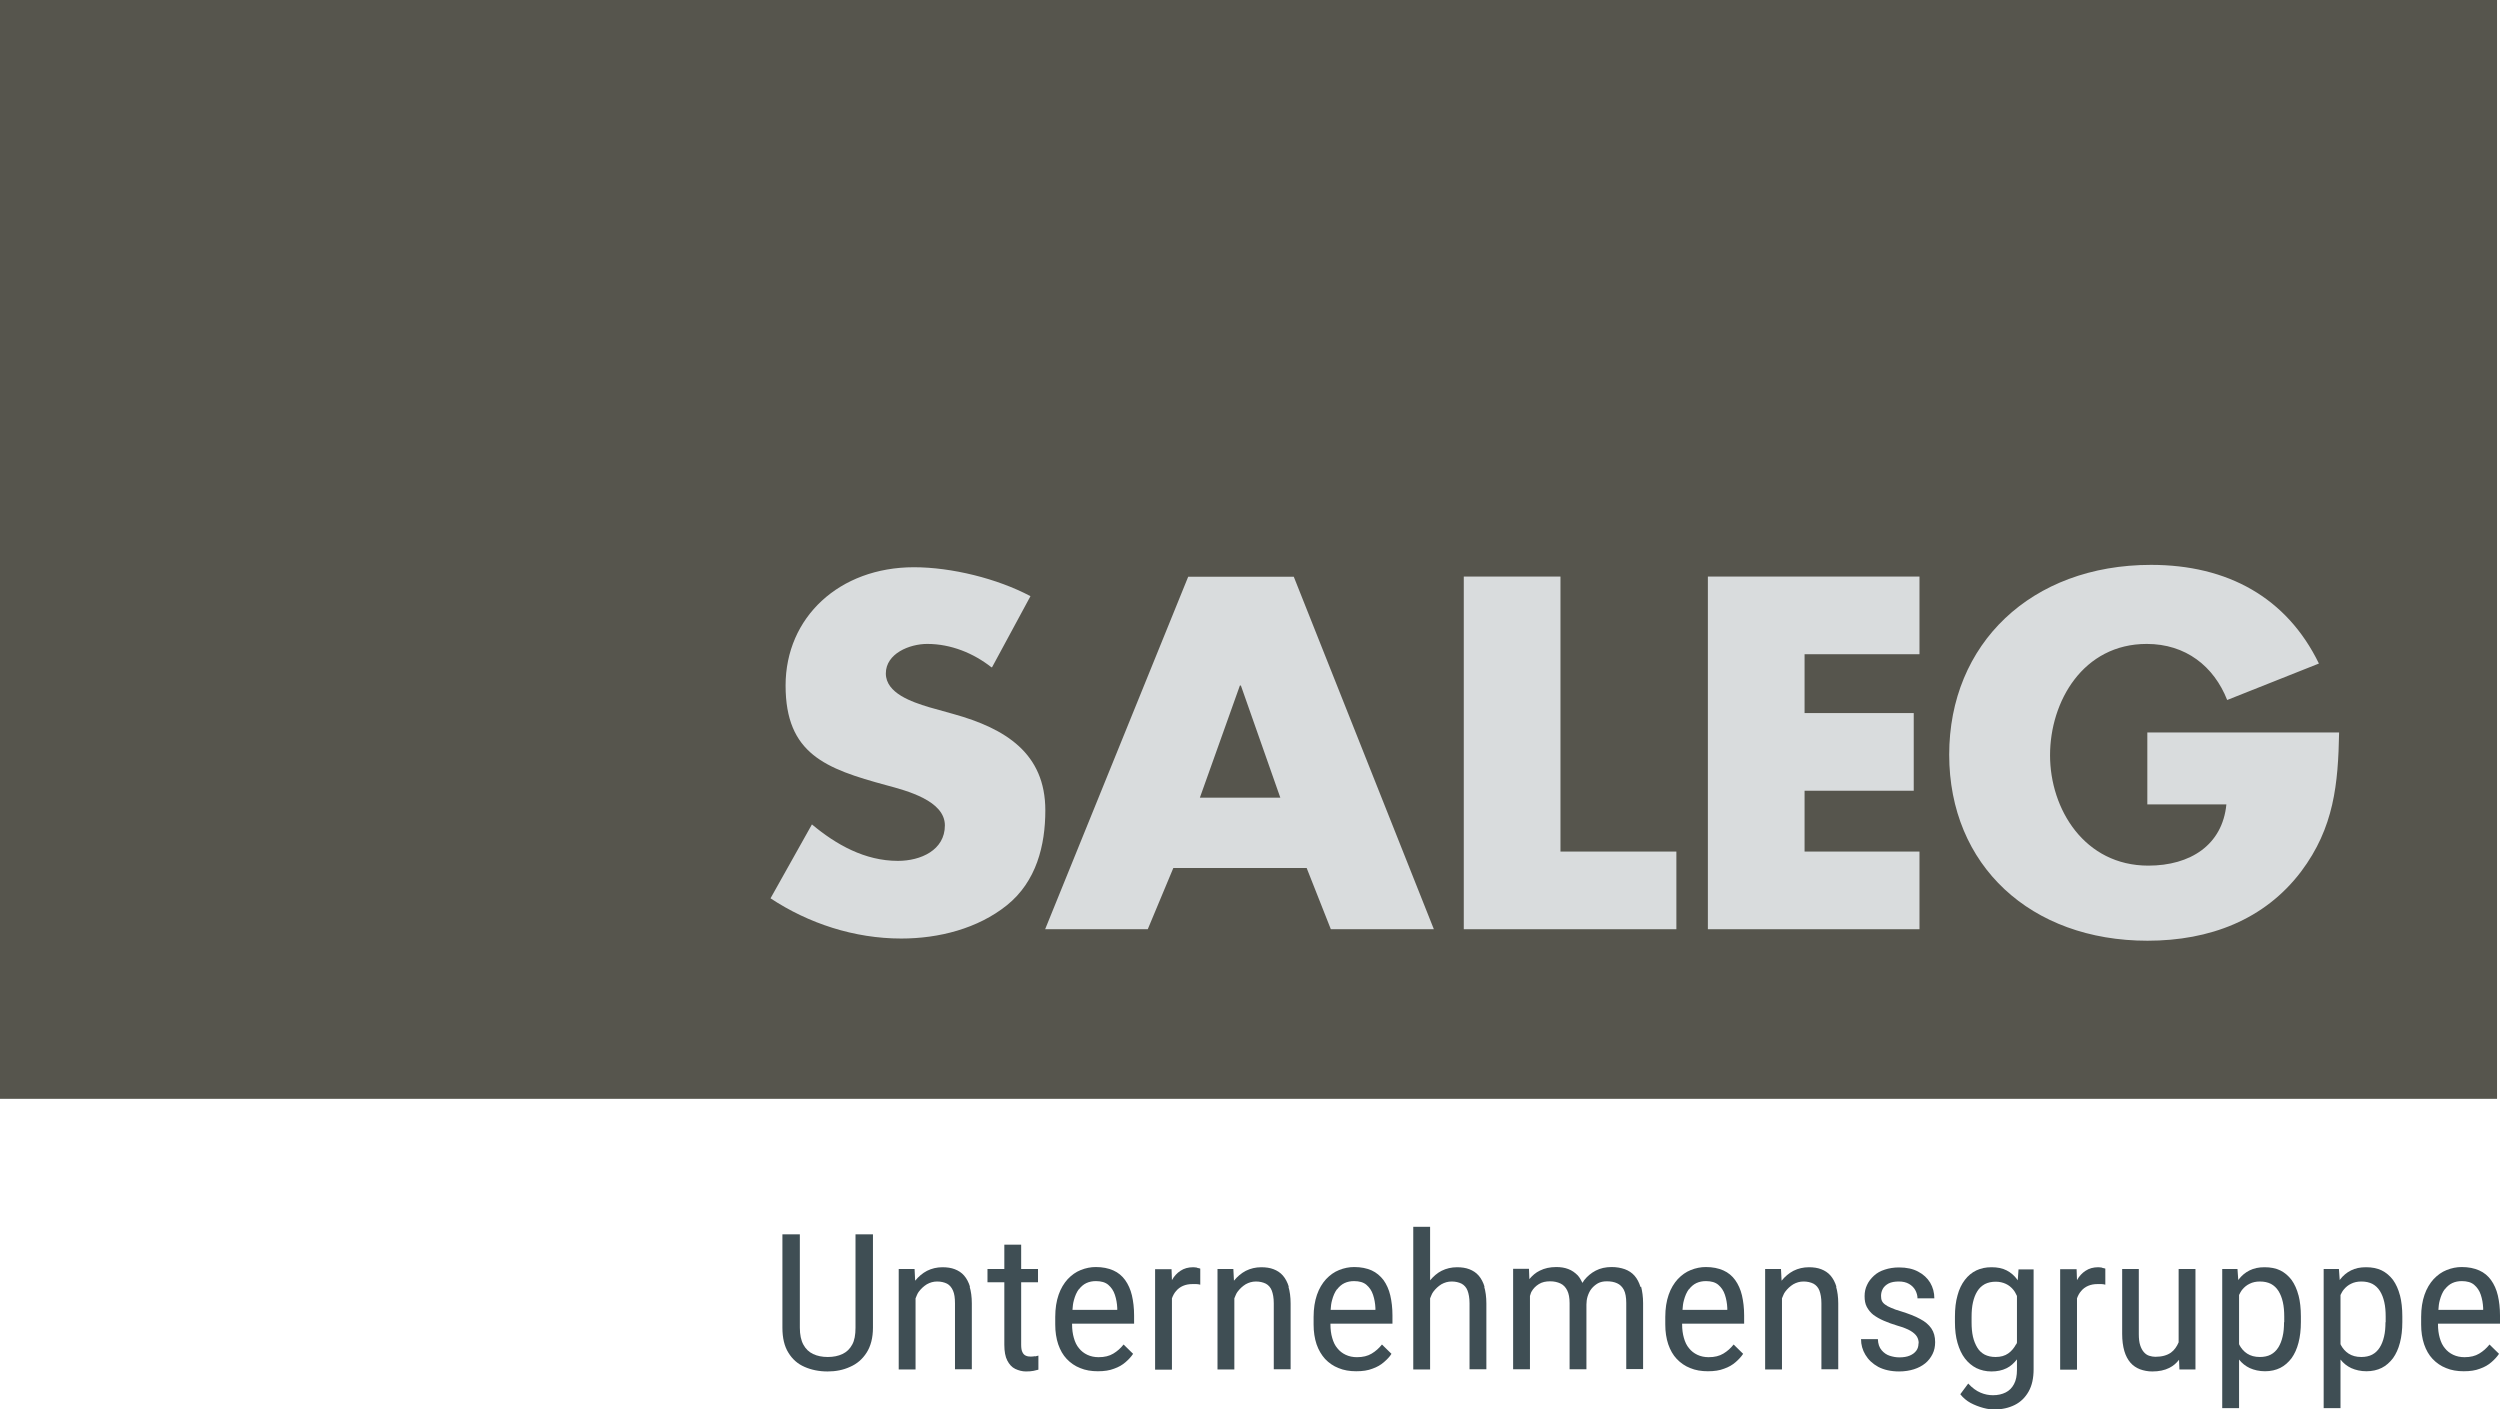 <?xml version="1.0" encoding="UTF-8"?>
<svg xmlns="http://www.w3.org/2000/svg" id="Ebene_1" version="1.1" viewBox="0 0 126.18 71.12">
  <defs>
    <style>
      .st0 {
        fill: #3f4e54;
      }

      .st1 {
        fill: #d9dcdd;
      }

      .st2 {
        fill: #56554d;
      }
    </style>
  </defs>
  <rect class="st2" width="126.03" height="55.46"></rect>
  <g>
    <path class="st1" d="M50.04,33.68c-.9-.71-2.04-1.18-3.24-1.18-.9,0-2.09.49-2.09,1.49s1.32,1.44,2.17,1.7l1.25.35c2.62.73,4.63,1.98,4.63,4.86,0,1.77-.45,3.59-1.94,4.79-1.47,1.18-3.44,1.68-5.33,1.68-2.37,0-4.68-.76-6.6-2.03l2.09-3.73c1.22,1.02,2.67,1.84,4.34,1.84,1.15,0,2.37-.54,2.37-1.79s-1.92-1.75-2.96-2.03c-3.06-.83-5.08-1.58-5.08-5.03s2.72-5.97,6.48-5.97c1.89,0,4.21.57,5.88,1.46l-1.94,3.59s-.03,0-.03,0Z"></path>
    <polygon class="st1" points="78.76 42.98 84.61 42.98 84.61 46.9 73.88 46.9 73.88 29.1 78.76 29.1 78.76 42.98"></polygon>
    <polygon class="st1" points="91.08 33.02 91.08 35.99 96.59 35.99 96.59 39.91 91.08 39.91 91.08 42.98 96.88 42.98 96.88 46.9 86.2 46.9 86.2 29.1 96.88 29.1 96.88 33.02 91.08 33.02"></polygon>
    <path class="st1" d="M118.06,36.96c-.05,2.6-.25,4.81-1.92,7.03-1.84,2.43-4.61,3.49-7.75,3.49-5.9,0-10.01-3.8-10.01-9.39s4.13-9.58,10.19-9.58c3.86,0,6.85,1.65,8.47,4.98l-4.63,1.84c-.67-1.7-2.09-2.83-4.06-2.83-3.21,0-4.88,2.9-4.88,5.62s1.74,5.57,4.96,5.57c2.12,0,3.74-1.04,3.94-3.09h-3.99v-3.63h9.69-.01Z"></path>
    <path class="st1" d="M64.62,40.26h-4.06l2.02-5.66h.05l1.99,5.66ZM72.37,46.9l-7.07-17.79h-5.33l-7.22,17.79h5.18l1.29-3.09h6.73l1.22,3.09h5.21-.01Z"></path>
  </g>
  <g>
    <path class="st0" d="M43.18,62.3h.88v4.71c0,.51-.11.93-.32,1.26-.21.33-.49.57-.84.72-.35.16-.72.23-1.13.23-.43,0-.82-.08-1.16-.23-.35-.15-.62-.39-.82-.72-.2-.32-.3-.74-.3-1.26v-4.71h.88v4.71c0,.36.06.64.18.86.12.22.28.37.49.47.21.1.46.15.74.15s.53-.05.74-.15c.21-.1.37-.25.49-.47.12-.21.17-.5.17-.86v-4.71Z"></path>
    <path class="st0" d="M48.96,64.95c-.07-.23-.17-.42-.3-.57-.13-.15-.29-.25-.47-.32-.18-.07-.39-.1-.62-.1-.28,0-.54.06-.78.18-.23.12-.43.29-.6.5l-.03-.59h-.8v5.07h.85v-3.59c.05-.11.09-.24.16-.33.12-.16.25-.28.41-.38.16-.09.33-.14.52-.14s.36.04.5.11c.13.07.23.19.3.35s.1.37.1.64v3.33h.85v-3.32c0-.33-.04-.62-.11-.85Z"></path>
    <path class="st0" d="M52.24,68.45c-.07.01-.14.02-.21.02-.09,0-.17-.01-.24-.04-.08-.03-.14-.09-.18-.17-.05-.09-.07-.22-.07-.39v-3.15h.85v-.67h-.85v-1.23h-.85v1.23h-.85v.67h.85v3.15c0,.34.05.61.15.8s.23.34.4.42c.17.08.35.13.54.13.15,0,.28-.01.38-.03.1-.02.18-.04.25-.06v-.71s-.08.02-.16.04Z"></path>
    <path class="st0" d="M57.24,66.83v-.44c0-.37-.04-.71-.11-1.01-.07-.3-.19-.56-.34-.77s-.35-.38-.6-.49c-.25-.11-.54-.17-.88-.17-.26,0-.51.05-.76.15-.25.1-.46.25-.66.46-.19.21-.35.47-.46.79-.11.32-.17.69-.17,1.12v.38c0,.37.05.7.15,1,.1.29.24.54.43.74.19.2.42.36.68.46.26.11.56.16.89.16s.59-.04.82-.13c.23-.08.42-.19.58-.33s.28-.27.38-.42l-.48-.47c-.15.19-.32.34-.52.46-.2.12-.44.18-.74.18-.21,0-.4-.04-.57-.12-.17-.08-.31-.19-.42-.33-.12-.14-.2-.31-.26-.52s-.09-.43-.09-.69v-.03h3.13ZM54.45,65.08c.11-.14.23-.25.38-.32.15-.07.31-.1.48-.1.27,0,.48.06.63.19s.26.29.33.5c.07.21.11.43.12.67v.09h-2.26c.01-.18.03-.34.07-.48.06-.23.14-.41.25-.56Z"></path>
    <path class="st0" d="M60.42,63.98c-.08-.01-.14-.02-.2-.02-.25,0-.46.06-.64.18-.17.11-.32.27-.43.47l-.02-.55h-.83v5.07h.85v-3.6c.05-.14.12-.27.21-.37.09-.11.21-.2.35-.26s.29-.09.47-.09c.08,0,.14,0,.2,0s.12.01.2.03v-.81s-.08-.03-.16-.04Z"></path>
    <path class="st0" d="M65.05,64.95c-.07-.23-.17-.42-.3-.57-.13-.15-.29-.25-.47-.32-.18-.07-.39-.1-.62-.1-.28,0-.54.06-.78.18-.23.12-.43.29-.6.5l-.03-.59h-.8v5.07h.85v-3.59c.05-.11.09-.24.16-.33.12-.16.25-.28.41-.38.16-.09.33-.14.52-.14s.36.04.5.11c.13.07.24.19.3.35s.1.37.1.64v3.33h.85v-3.32c0-.33-.04-.62-.11-.85Z"></path>
    <path class="st0" d="M70.28,66.83v-.44c0-.37-.04-.71-.11-1.01s-.19-.56-.34-.77c-.16-.21-.36-.38-.6-.49-.25-.11-.54-.17-.88-.17-.26,0-.51.05-.76.15-.25.1-.46.25-.66.46-.19.21-.35.47-.46.79-.11.32-.17.69-.17,1.12v.38c0,.37.05.7.15,1,.1.29.25.54.43.74.19.2.42.36.68.46.26.11.56.16.89.16s.59-.04.82-.13c.23-.08.42-.19.58-.33s.29-.27.38-.42l-.48-.47c-.15.19-.32.34-.52.46-.2.12-.44.18-.74.18-.21,0-.4-.04-.57-.12-.17-.08-.31-.19-.42-.33-.12-.14-.2-.31-.26-.52-.06-.2-.09-.43-.09-.69v-.03h3.13ZM67.48,65.08c.11-.14.23-.25.38-.32.15-.07.31-.1.48-.1.27,0,.48.06.63.19s.26.29.33.5c.07.21.11.43.12.67v.09h-2.26c.01-.18.03-.34.07-.48.06-.23.14-.41.25-.56Z"></path>
    <path class="st0" d="M74.93,64.95c-.07-.23-.17-.42-.3-.57-.13-.15-.29-.25-.47-.32-.18-.07-.39-.1-.62-.1-.28,0-.54.06-.78.18-.22.11-.41.28-.58.48v-2.7h-.85v7.2h.85v-3.59c.05-.11.09-.24.16-.33.12-.16.25-.28.41-.38.16-.09.33-.14.52-.14s.36.04.5.11c.13.07.24.19.3.35s.1.37.1.64v3.33h.85v-3.32c0-.33-.04-.62-.11-.85Z"></path>
    <path class="st0" d="M82.8,64.96c-.07-.23-.17-.42-.3-.57s-.3-.26-.49-.33c-.2-.07-.42-.11-.67-.11-.3,0-.57.06-.8.18s-.42.28-.58.48c-.03.04-.06.1-.09.14-.07-.14-.14-.27-.24-.38-.14-.14-.29-.25-.48-.32-.18-.07-.38-.1-.6-.1-.32,0-.59.06-.83.18-.21.1-.38.25-.53.43l-.02-.52h-.8v5.07h.85v-3.7c.03-.07.04-.16.08-.22.09-.16.21-.28.37-.38s.35-.14.57-.14c.2,0,.37.04.52.11.15.07.26.19.34.35.08.16.12.37.12.64v3.34h.85v-3.27c0-.14.02-.28.06-.41.05-.15.11-.28.2-.39.09-.11.2-.2.32-.27.13-.07.28-.1.45-.1.2,0,.37.03.52.1.14.06.26.18.34.33.08.16.12.38.12.66v3.34h.85v-3.33c0-.32-.04-.59-.1-.83Z"></path>
    <path class="st0" d="M88.03,66.83v-.44c0-.37-.04-.71-.11-1.01-.07-.3-.19-.56-.34-.77s-.35-.38-.6-.49c-.25-.11-.54-.17-.88-.17-.26,0-.51.05-.76.15-.25.1-.46.25-.66.46-.19.21-.35.47-.46.79-.11.32-.17.69-.17,1.12v.38c0,.37.05.7.15,1,.1.29.24.54.43.74.19.2.42.36.68.46.26.11.56.16.89.16s.59-.04.82-.13c.23-.08.42-.19.58-.33s.28-.27.38-.42l-.48-.47c-.15.19-.32.34-.52.46-.2.12-.44.18-.74.18-.21,0-.4-.04-.57-.12-.17-.08-.31-.19-.42-.33-.12-.14-.2-.31-.26-.52s-.09-.43-.09-.69v-.03h3.13ZM85.24,65.08c.11-.14.23-.25.38-.32.15-.07.31-.1.48-.1.27,0,.48.06.63.19s.26.29.33.5c.07.21.11.43.12.67v.09h-2.26c.01-.18.03-.34.07-.48.06-.23.14-.41.25-.56Z"></path>
    <path class="st0" d="M92.69,64.95c-.07-.23-.17-.42-.3-.57-.13-.15-.29-.25-.47-.32-.18-.07-.39-.1-.62-.1-.28,0-.54.06-.78.18-.23.12-.43.29-.6.5l-.03-.59h-.8v5.07h.85v-3.59c.05-.11.09-.24.16-.33.12-.16.25-.28.41-.38.16-.09.33-.14.52-.14s.36.04.5.11c.13.07.24.19.3.35s.1.37.1.64v3.33h.85v-3.32c0-.33-.04-.62-.11-.85Z"></path>
    <path class="st0" d="M96.84,67.8c0-.13-.03-.24-.09-.34s-.17-.2-.32-.29c-.15-.09-.38-.18-.66-.26-.26-.08-.49-.16-.69-.25-.21-.09-.38-.19-.53-.3-.14-.11-.25-.25-.33-.4s-.11-.33-.11-.54.04-.39.12-.56c.08-.18.2-.33.35-.47s.33-.24.55-.31c.21-.07.45-.11.72-.11.38,0,.7.07.96.21.27.14.47.33.61.56.14.24.21.5.21.79h-.85c0-.14-.04-.28-.11-.41-.07-.13-.18-.24-.32-.32s-.31-.12-.51-.12c-.21,0-.38.03-.52.1-.13.07-.23.16-.29.27s-.09.23-.09.35c0,.09.01.18.04.25.03.07.08.13.16.19s.18.12.31.17c.13.06.3.12.51.18.38.12.7.24.95.38.25.13.44.29.57.48.13.19.19.42.19.69,0,.22-.04.42-.13.6-.09.18-.21.34-.37.47-.16.13-.35.23-.57.3s-.47.11-.75.11c-.41,0-.76-.08-1.05-.23-.29-.16-.5-.36-.65-.61-.15-.25-.22-.51-.22-.79h.85c.01.24.07.42.19.56.11.13.25.23.41.28.16.05.32.08.48.08.21,0,.39-.03.53-.09.14-.06.25-.14.33-.25.08-.11.11-.23.11-.37Z"></path>
    <path class="st0" d="M101.88,64.05l-.04.57s-.01-.02-.02-.03c-.15-.21-.33-.36-.54-.47-.21-.11-.47-.16-.76-.16s-.54.05-.77.16c-.23.11-.42.27-.58.48-.16.21-.29.47-.37.78-.09.31-.13.67-.13,1.07v.29c0,.38.04.73.13,1.04.09.31.21.57.37.78.16.21.36.38.58.49.23.11.48.17.76.17s.54-.05.76-.16c.21-.1.38-.26.53-.45v.53c0,.29-.05.54-.15.72-.1.19-.24.33-.42.42-.18.09-.39.14-.64.14-.21,0-.42-.04-.63-.13-.21-.09-.42-.24-.62-.46l-.4.54c.14.18.32.33.52.44.21.11.42.19.64.25s.4.08.55.08c.39,0,.74-.08,1.04-.23.3-.15.53-.38.7-.68.17-.3.25-.68.25-1.12v-5.04h-.76ZM101.76,67.84c-.1.19-.23.35-.4.47s-.38.18-.64.18c-.21,0-.39-.04-.55-.12-.15-.08-.28-.2-.37-.35s-.17-.33-.22-.55-.07-.46-.07-.72v-.29c0-.27.02-.51.07-.73s.12-.4.22-.56.22-.27.38-.36c.16-.08.34-.12.55-.12.19,0,.36.04.51.11.15.07.27.17.37.29.08.09.13.2.19.32v2.35s-.02.06-.03.09Z"></path>
    <path class="st0" d="M106.1,63.98c-.08-.01-.14-.02-.2-.02-.25,0-.46.06-.64.18-.17.11-.32.27-.43.47l-.02-.55h-.83v5.07h.85v-3.6c.05-.14.12-.27.21-.37.09-.11.21-.2.35-.26s.29-.09.47-.09c.08,0,.14,0,.2,0s.12.01.2.03v-.81s-.08-.03-.16-.04Z"></path>
    <path class="st0" d="M109.96,64.05v3.7c-.09.21-.21.39-.39.52-.2.14-.46.21-.79.21-.1,0-.2-.02-.3-.05-.1-.03-.19-.09-.27-.18s-.14-.2-.19-.35-.07-.34-.07-.57v-3.28h-.84v3.27c0,.34.04.63.11.87.07.24.18.44.31.59.13.15.3.26.48.33.19.07.4.11.62.11.34,0,.62-.06.86-.18.2-.1.36-.24.49-.41l.02.49h.81v-5.07h-.85Z"></path>
    <path class="st0" d="M116.01,65.38c-.08-.31-.2-.57-.35-.78-.16-.21-.35-.37-.57-.48-.23-.11-.49-.16-.79-.16s-.54.05-.76.16c-.22.11-.4.26-.56.47,0,0,0,.01-.01.02l-.04-.56h-.77v7.02h.85v-2.45c.15.19.33.33.54.43.22.1.48.16.77.16s.55-.06.77-.17c.22-.11.41-.28.57-.49.15-.21.27-.47.35-.78.08-.31.12-.65.12-1.04v-.29c0-.4-.04-.76-.12-1.07ZM115.28,66.73c0,.27-.02.51-.07.72-.05.22-.12.4-.22.56s-.23.28-.38.36-.34.12-.55.12c-.26,0-.47-.06-.64-.17-.17-.11-.3-.26-.4-.45,0-.01,0-.02-.01-.03v-2.48c.05-.1.1-.2.17-.28.1-.12.22-.22.37-.29.14-.07.31-.11.51-.11.22,0,.4.04.56.12.15.08.28.2.38.36s.17.34.22.56.07.46.07.73v.29Z"></path>
    <path class="st0" d="M121.13,65.38c-.08-.31-.2-.57-.35-.78-.16-.21-.35-.37-.57-.48-.23-.11-.49-.16-.79-.16s-.54.05-.76.16c-.22.11-.4.26-.56.47,0,0,0,.01-.01.02l-.04-.56h-.77v7.02h.85v-2.45c.15.19.33.33.54.43.22.1.48.16.77.16s.55-.06.77-.17c.22-.11.41-.28.57-.49.15-.21.27-.47.35-.78.08-.31.12-.65.12-1.04v-.29c0-.4-.04-.76-.12-1.07ZM120.4,66.73c0,.27-.02.51-.07.72-.05.22-.12.4-.22.56s-.23.28-.38.36-.34.12-.55.12c-.26,0-.47-.06-.64-.17-.17-.11-.3-.26-.4-.45,0-.01,0-.02-.01-.03v-2.48c.05-.1.1-.2.17-.28.1-.12.22-.22.37-.29.14-.07.31-.11.51-.11.22,0,.4.04.56.12.15.08.28.2.38.36s.17.34.22.56.07.46.07.73v.29Z"></path>
    <path class="st0" d="M126.18,66.83v-.44c0-.37-.04-.71-.11-1.01-.07-.3-.19-.56-.34-.77s-.35-.38-.6-.49c-.25-.11-.54-.17-.88-.17-.26,0-.51.05-.76.15-.25.1-.46.25-.66.46-.19.21-.35.47-.46.79-.11.32-.17.69-.17,1.12v.38c0,.37.05.7.15,1,.1.29.24.54.43.74.19.2.42.36.68.46.26.11.56.16.89.16s.59-.04.82-.13c.23-.08.42-.19.58-.33s.28-.27.38-.42l-.48-.47c-.15.19-.32.34-.52.46-.2.12-.44.18-.74.18-.21,0-.4-.04-.57-.12-.17-.08-.31-.19-.42-.33-.12-.14-.2-.31-.26-.52s-.09-.43-.09-.69v-.03h3.13ZM123.39,65.08c.11-.14.23-.25.38-.32.15-.07.31-.1.48-.1.27,0,.48.06.63.19s.26.29.33.5c.07.21.11.43.12.67v.09h-2.26c.01-.18.03-.34.07-.48.06-.23.14-.41.25-.56Z"></path>
  </g>
</svg>
